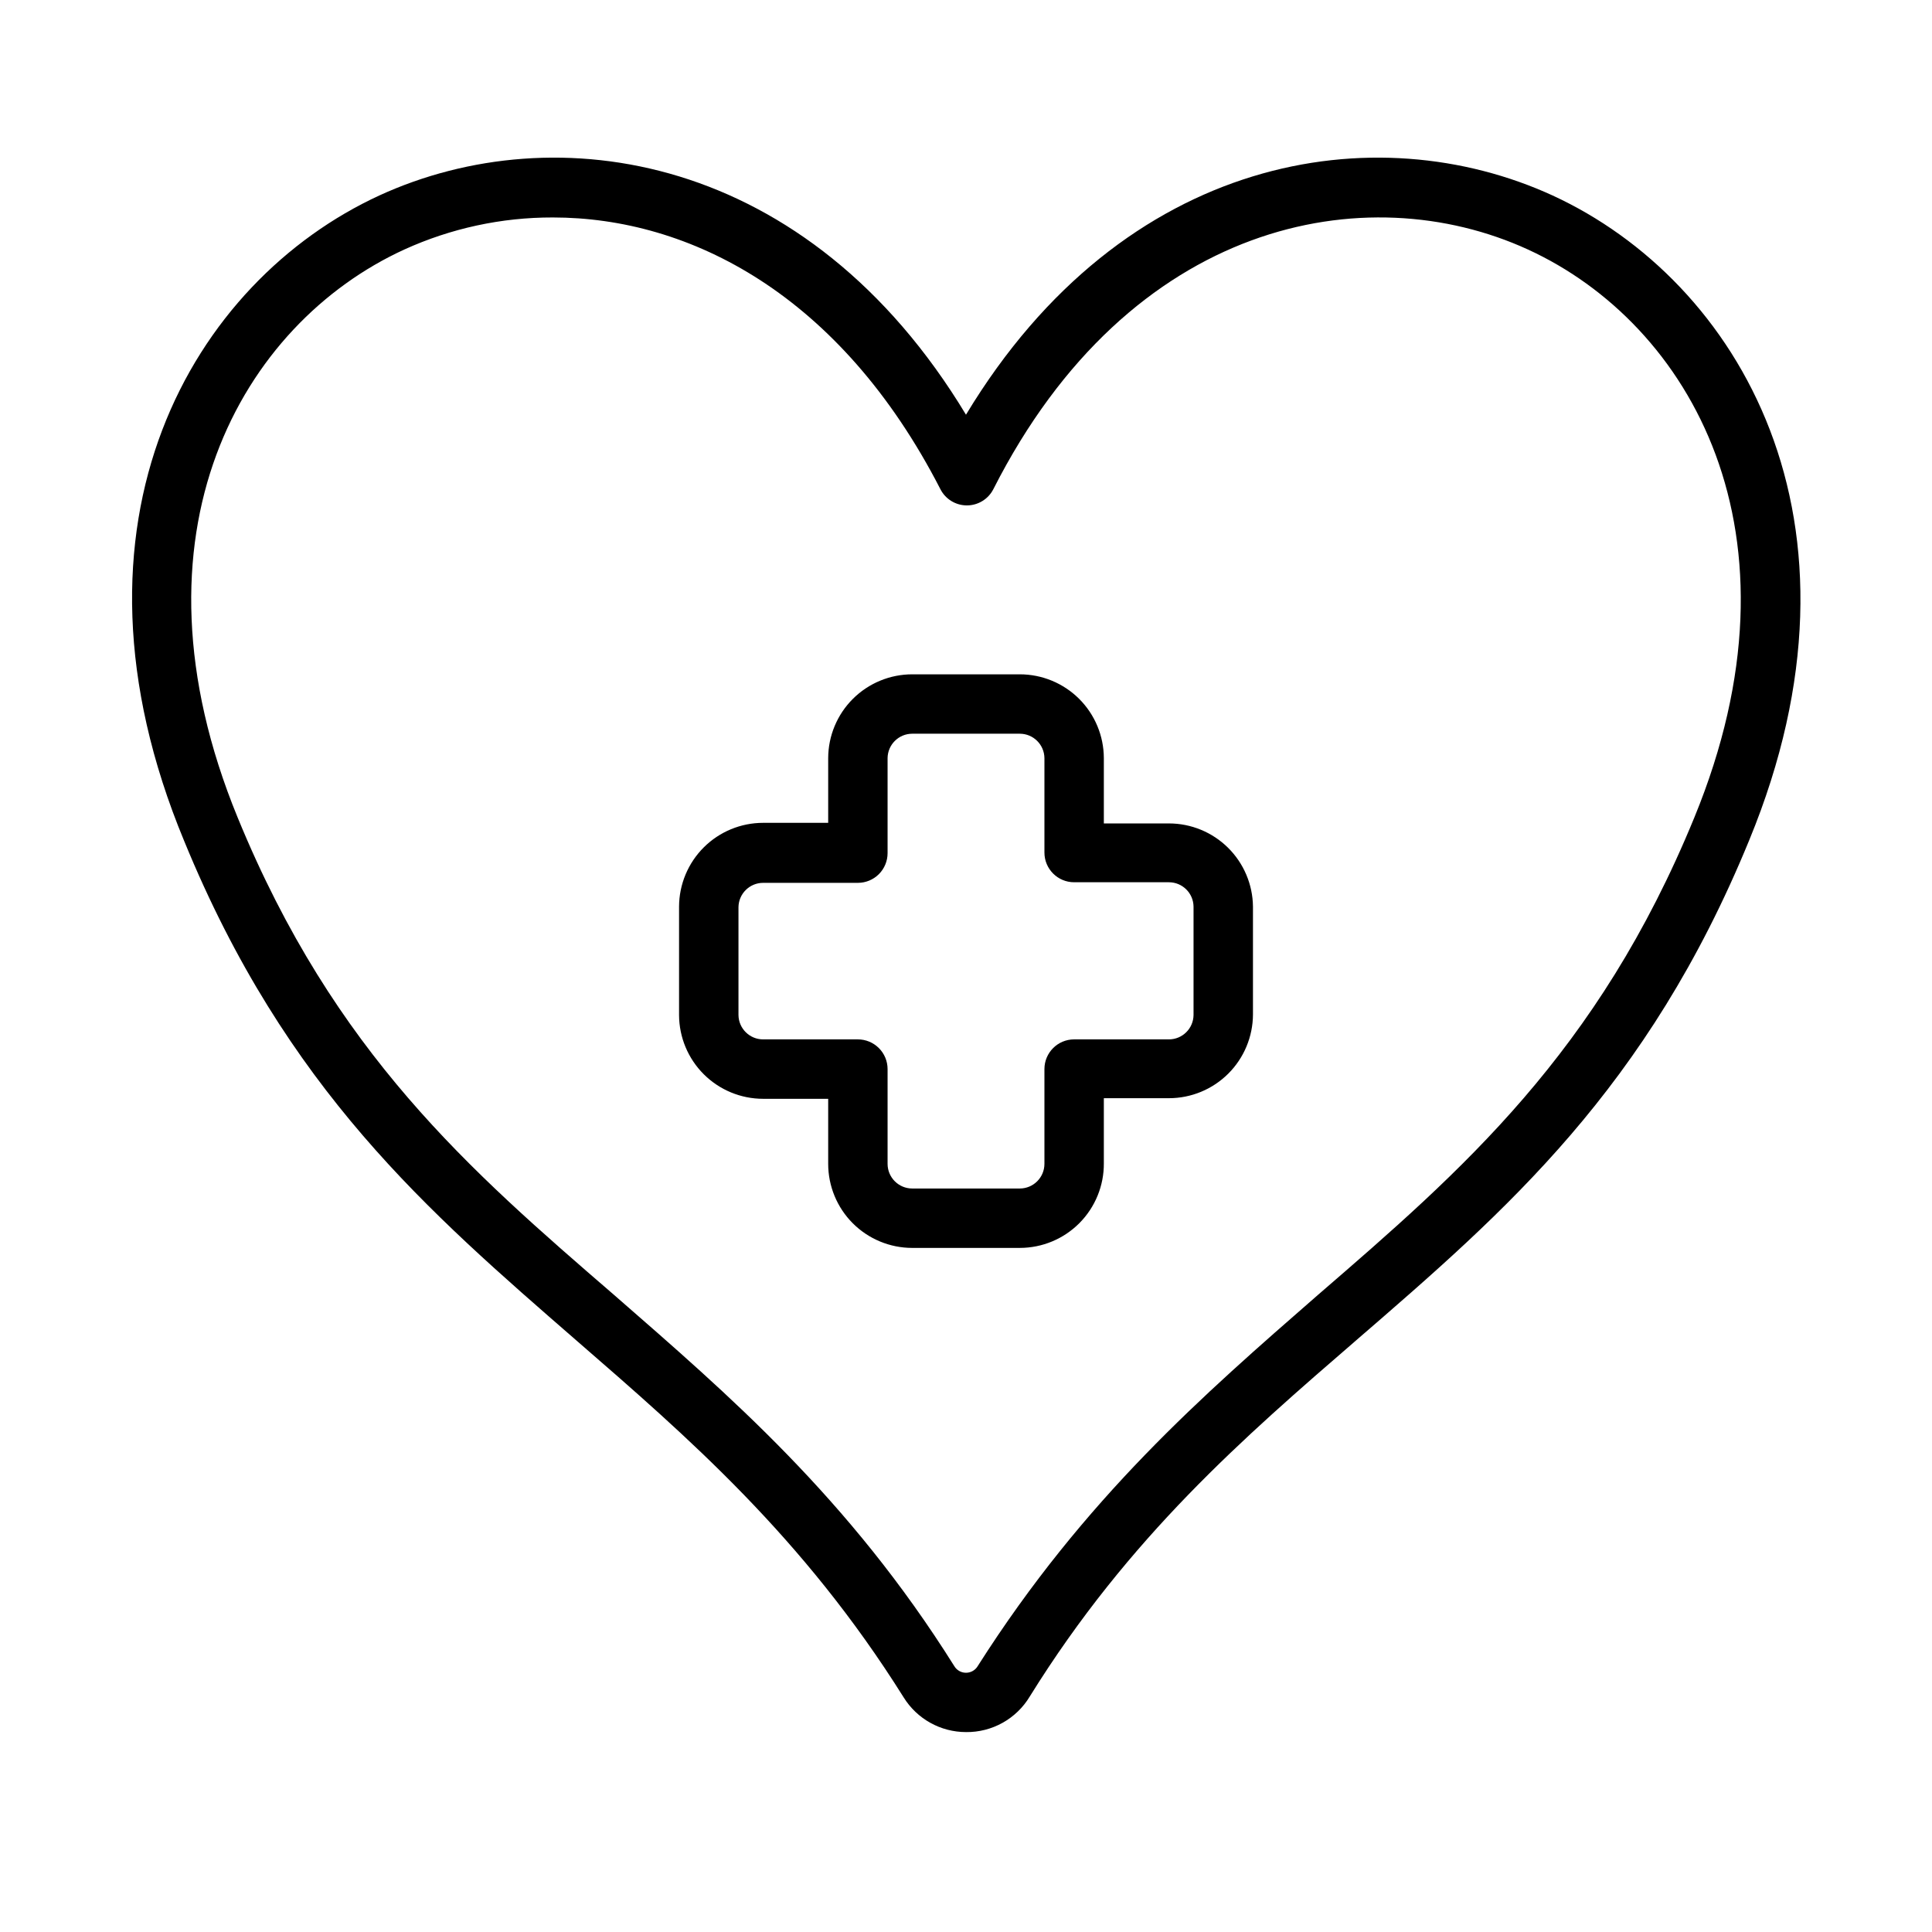 <?xml version="1.0" encoding="UTF-8"?>
<!-- Uploaded to: ICON Repo, www.svgrepo.com, Generator: ICON Repo Mixer Tools -->
<svg fill="#000000" width="800px" height="800px" version="1.1" viewBox="144 144 512 512" xmlns="http://www.w3.org/2000/svg">
 <path d="m400 603.02c-6.734-0.004-12.988-3.488-16.531-9.211-26.688-42.586-57.309-69.039-86.594-94.465-39.359-34.242-77.066-66.598-104.07-132.48-35.27-84.941 2.516-148.39 51.719-171.06 46.68-21.41 113.51-11.414 155.47 58.098 41.957-69.512 108.79-79.508 155.47-58.094 49.199 22.668 86.984 86.117 52.109 170.82-27 65.891-64.473 98.242-104.07 132.48-29.676 25.664-60.301 52.113-86.594 94.465-3.559 5.938-10.004 9.535-16.922 9.449zm-109.5-401.39c-13.578-0.031-27.004 2.871-39.363 8.5-42.98 19.68-75.098 75.18-44.16 150.51 25.586 62.426 61.637 93.598 99.816 126.58 30.23 26.375 62.109 53.688 90.059 98.246 0.641 1.133 1.844 1.832 3.148 1.832 1.301 0 2.504-0.699 3.148-1.832 28.34-44.559 59.828-71.871 90.055-98.246 38.18-32.984 74.234-64.156 99.816-126.58 30.938-75.336-1.18-130.83-44.082-150.51s-105.48-7.871-141.7 63.527c-1.348 2.629-4.055 4.281-7.008 4.281s-5.66-1.652-7.004-4.281c-26.531-51.641-66.441-72.027-102.73-72.027zm123.75 273.08h-28.496c-5.91 0-11.574-2.348-15.754-6.523-4.176-4.18-6.523-9.844-6.523-15.754v-17.238h-17.238c-5.898 0-11.551-2.336-15.727-6.5-4.176-4.16-6.531-9.805-6.555-15.699v-28.734c0.023-5.894 2.379-11.539 6.555-15.703 4.176-4.16 9.828-6.496 15.727-6.496h17.238v-17.16c0.02-5.894 2.375-11.543 6.551-15.703 4.176-4.16 9.832-6.496 15.727-6.496h28.496c5.894 0 11.551 2.336 15.727 6.496 4.176 4.16 6.531 9.809 6.551 15.703v17.32h17.238l0.004-0.004c5.867 0 11.496 2.316 15.668 6.441 4.172 4.129 6.547 9.734 6.609 15.602v28.574c-0.023 5.898-2.379 11.543-6.555 15.703s-9.828 6.496-15.723 6.496h-17.242v17.242c0.043 5.934-2.285 11.641-6.469 15.855-4.18 4.211-9.871 6.578-15.809 6.578zm-68.012-96.746c-3.578 0-6.492 2.879-6.535 6.453v28.578c0.043 3.578 2.957 6.453 6.535 6.453h25.113-0.004c2.09 0 4.09 0.832 5.566 2.309 1.477 1.473 2.305 3.477 2.305 5.562v25.113c0 3.609 2.926 6.535 6.535 6.535h28.496c3.609 0 6.535-2.926 6.535-6.535v-25.113c0-4.344 3.523-7.871 7.871-7.871h25.113c3.578 0 6.488-2.875 6.531-6.453v-28.734c-0.043-3.578-2.953-6.453-6.531-6.453h-25.113c-4.348 0-7.871-3.527-7.871-7.875v-25.031c-0.043-3.578-2.957-6.457-6.535-6.457h-28.496c-3.578 0-6.492 2.879-6.535 6.457v25.191c0 2.086-0.828 4.09-2.305 5.566-1.477 1.477-3.477 2.305-5.566 2.305z"/>
</svg>